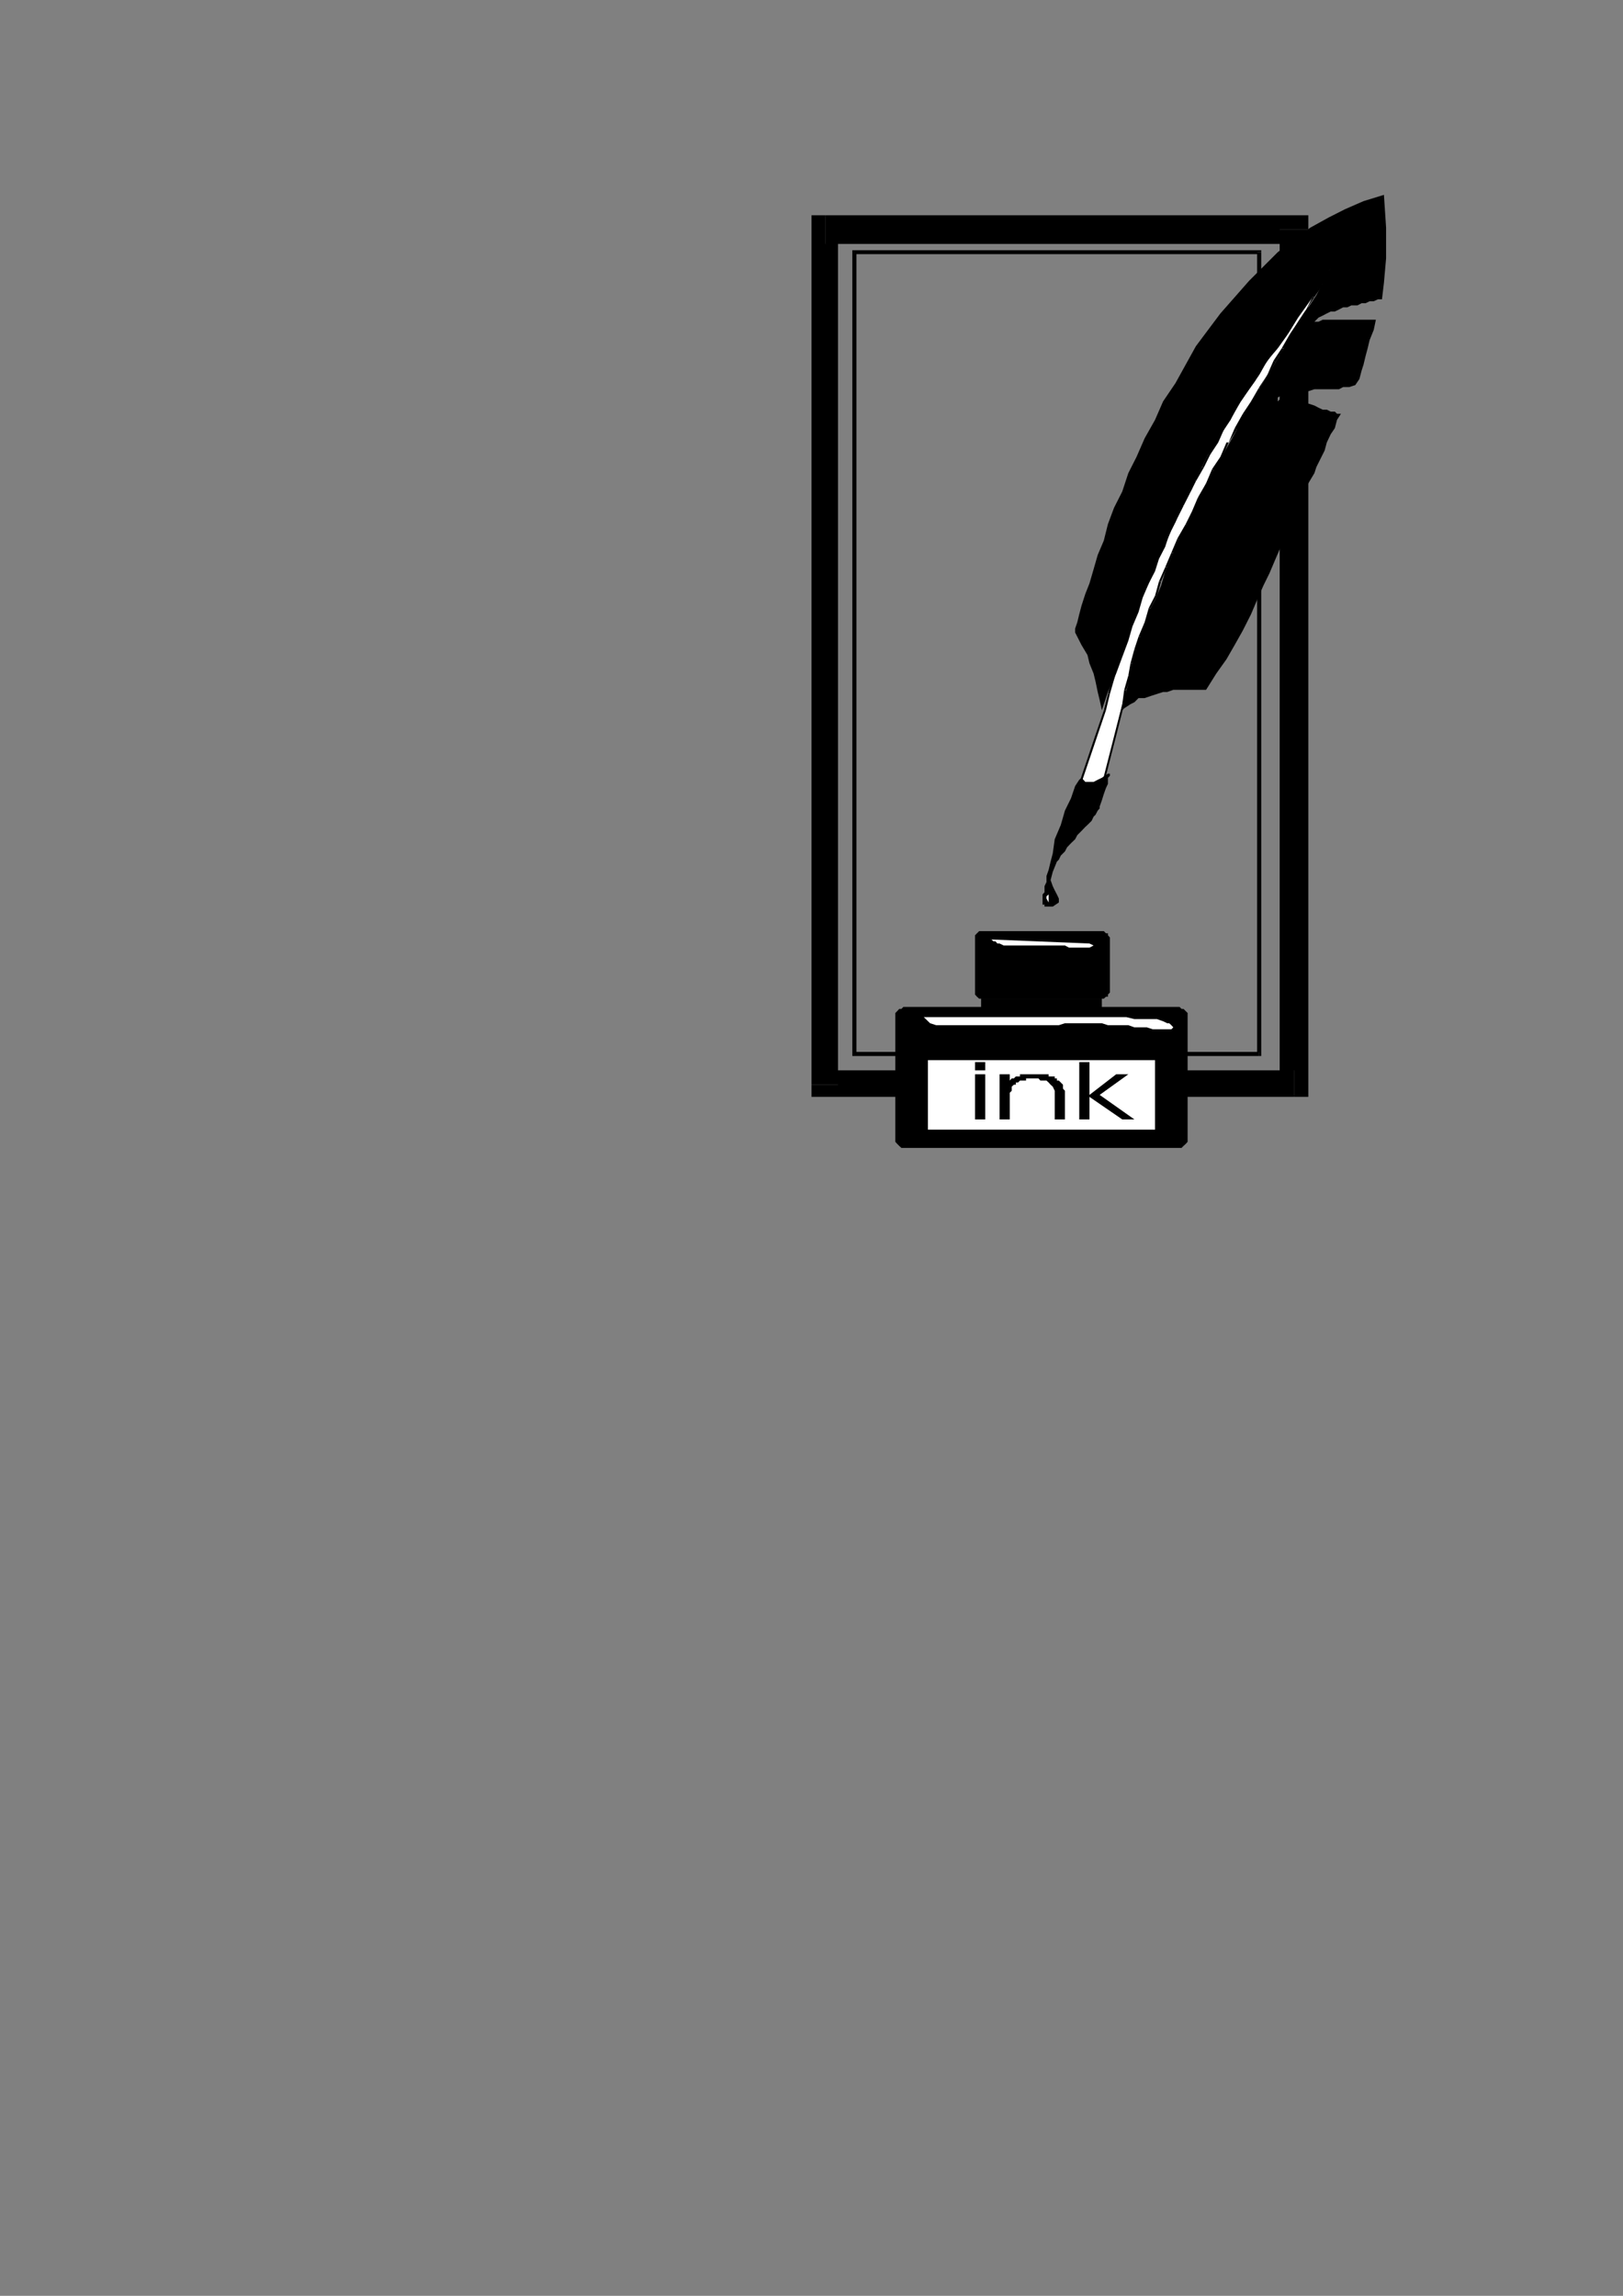 <?xml version="1.0" encoding="utf-8"?>
<!-- Created by UniConvertor 2.0rc4 (https://sk1project.net/) -->
<svg xmlns="http://www.w3.org/2000/svg" height="841.89pt" viewBox="0 0 595.276 841.89" width="595.276pt" version="1.1" xmlns:xlink="http://www.w3.org/1999/xlink" id="4dba8770-f609-11ea-8097-dcc15c148e23">

<rect x="0" y="0" width="595.276" height="841.89" fill="#808080" stroke="none"/>

<g>
	<g>
		<path style="fill:#000000;" d="M 312.614,386.457 L 313.334,387.249 461.87,387.249 461.87,385.737 313.334,385.737 314.126,386.457 312.614,386.457 312.614,387.249 313.334,387.249 312.614,386.457 Z" />
		<path style="fill:#000000;" d="M 313.334,91.761 L 312.614,92.481 312.614,386.457 314.126,386.457 314.126,92.481 313.334,93.201 313.334,91.761 312.614,91.761 312.614,92.481 313.334,91.761 Z" />
		<path style="fill:#000000;" d="M 462.59,92.481 L 461.87,91.761 313.334,91.761 313.334,93.201 461.87,93.201 461.078,92.481 462.59,92.481 462.59,91.761 461.87,91.761 462.59,92.481 Z" />
		<path style="fill:#000000;" d="M 461.87,387.249 L 462.59,386.457 462.59,92.481 461.078,92.481 461.078,386.457 461.87,385.737 461.87,387.249 462.59,387.249 462.59,386.457 461.87,387.249 Z" />
		<path style="fill:#000000;" d="M 297.638,397.761 L 302.822,402.225 474.614,402.225 474.614,392.505 302.822,392.505 307.358,397.761 297.638,397.761 297.638,402.225 302.822,402.225 297.638,397.761 Z" />
		<path style="fill:#000000;" d="M 302.822,78.945 L 297.638,84.201 297.638,397.761 307.358,397.761 307.358,84.201 302.822,89.457 302.822,78.945 297.638,78.945 297.638,84.201 302.822,78.945 Z" />
		<path style="fill:#000000;" d="M 479.87,84.201 L 474.614,78.945 302.822,78.945 302.822,89.457 474.614,89.457 469.358,84.201 479.87,84.201 479.87,78.945 474.614,78.945 479.87,84.201 Z" />
		<path style="fill:#000000;" d="M 474.614,402.225 L 479.87,397.761 479.87,84.201 469.358,84.201 469.358,397.761 474.614,392.505 474.614,402.225 479.87,402.225 479.87,397.761 474.614,402.225 Z" />
		<path style="fill:#ffffff;" d="M 404.846,260.457 L 406.358,254.481 408.59,249.225 410.102,243.969 411.614,238.713 413.846,233.457 415.358,228.201 416.87,222.945 419.102,218.481 421.334,213.225 422.846,208.761 425.078,204.225 427.382,198.969 428.822,194.505 431.126,189.969 433.358,185.505 436.382,180.249 438.614,175.713 440.846,171.249 443.87,166.713 446.102,162.249 449.126,156.993 452.078,152.457 455.102,147.201 458.126,142.737 461.078,137.481 464.822,132.225 468.638,126.969 471.59,121.713 475.334,116.457 479.078,111.201 483.614,105.225 487.358,99.969 485.126,104.505 482.102,108.969 479.078,113.505 476.126,117.969 473.102,123.225 470.87,127.761 467.846,132.225 464.822,137.481 461.87,142.737 458.846,147.201 456.614,152.457 453.59,156.993 450.638,162.249 447.614,167.505 445.382,172.761 442.358,177.225 440.126,182.481 437.102,187.737 434.87,192.993 432.638,198.249 430.334,202.713 428.102,207.969 425.87,213.225 423.638,218.481 422.126,222.945 419.822,228.201 418.382,233.457 416.87,237.993 415.358,243.249 413.846,248.505 413.126,252.969 411.614,258.225 403.334,293.505 387.638,313.737 404.846,260.457 Z" />
		<path style="fill:#000000;" d="M 406.358,254.481 L 406.358,254.481 404.846,260.457 405.638,260.457 407.078,254.481 407.078,254.481 406.358,254.481 406.358,254.481 406.358,254.481 Z" />
		<path style="fill:#000000;" d="M 407.87,249.225 L 407.87,249.225 406.358,254.481 407.078,254.481 408.59,249.225 408.59,249.225 407.87,249.225 407.87,249.225 407.87,249.225 Z" />
		<path style="fill:#000000;" d="M 409.382,243.969 L 409.382,243.969 407.87,249.225 408.59,249.225 410.102,243.969 410.102,243.969 409.382,243.969 409.382,243.969 409.382,243.969 Z" />
		<path style="fill:#000000;" d="M 411.614,238.713 L 411.614,238.713 409.382,243.969 410.102,243.969 412.334,238.713 412.334,238.713 412.334,238.713 412.334,238.713 412.334,238.713 411.614,238.713 Z" />
		<path style="fill:#000000;" d="M 413.126,233.457 L 413.126,233.457 411.614,238.713 412.334,238.713 413.846,233.457 413.846,233.457 413.126,233.457 413.126,233.457 413.126,233.457 Z" />
		<path style="fill:#000000;" d="M 414.638,228.201 L 414.638,228.201 413.126,233.457 413.846,233.457 415.358,228.201 415.358,228.201 414.638,228.201 414.638,228.201 414.638,228.201 Z" />
		<path style="fill:#000000;" d="M 416.87,222.945 L 416.87,222.945 414.638,228.201 415.358,228.201 417.59,223.737 417.59,223.737 416.87,222.945 416.87,222.945 416.87,222.945 Z" />
		<path style="fill:#000000;" d="M 418.382,218.481 L 418.382,218.481 416.87,222.945 417.59,223.737 419.102,218.481 419.102,218.481 418.382,218.481 418.382,218.481 418.382,218.481 Z" />
		<path style="fill:#000000;" d="M 420.614,213.225 L 420.614,213.225 418.382,218.481 419.102,218.481 421.334,213.945 421.334,213.945 421.334,213.945 421.334,213.945 421.334,213.945 420.614,213.225 Z" />
		<path style="fill:#000000;" d="M 422.846,208.761 L 422.846,208.761 420.614,213.225 421.334,213.945 423.638,208.761 423.638,208.761 422.846,208.761 422.846,208.761 422.846,208.761 Z" />
		<path style="fill:#000000;" d="M 424.358,203.505 L 424.358,203.505 422.846,208.761 423.638,208.761 425.078,204.225 425.078,204.225 424.358,203.505 Z" />
		<path style="fill:#000000;" d="M 426.59,198.969 L 426.59,198.969 424.358,203.505 425.078,204.225 427.382,199.761 427.382,199.761 426.59,198.969 426.59,198.969 426.59,198.969 Z" />
		<path style="fill:#000000;" d="M 428.822,194.505 L 428.822,194.505 426.59,198.969 427.382,199.761 429.614,194.505 429.614,194.505 428.822,194.505 428.822,194.505 428.822,194.505 Z" />
		<path style="fill:#000000;" d="M 431.126,189.969 L 431.126,189.969 428.822,194.505 429.614,194.505 431.846,189.969 431.846,189.969 431.126,189.969 431.126,189.969 431.126,189.969 Z" />
		<path style="fill:#000000;" d="M 433.358,184.713 L 433.358,184.713 431.126,189.969 431.846,189.969 434.078,185.505 434.078,185.505 433.358,184.713 433.358,184.713 433.358,184.713 Z" />
		<path style="fill:#000000;" d="M 435.59,180.249 L 435.59,180.249 433.358,184.713 434.078,185.505 436.382,180.969 436.382,180.969 435.59,180.249 435.59,180.249 435.59,180.249 Z" />
		<path style="fill:#000000;" d="M 437.822,175.713 L 437.822,175.713 435.59,180.249 436.382,180.969 438.614,176.505 438.614,176.505 437.822,175.713 437.822,175.713 437.822,175.713 Z" />
		<path style="fill:#000000;" d="M 440.846,171.249 L 440.846,171.249 437.822,175.713 438.614,176.505 441.638,171.249 441.638,171.249 440.846,171.249 440.846,171.249 440.846,171.249 Z" />
		<path style="fill:#000000;" d="M 443.078,166.713 L 443.078,166.713 440.846,171.249 441.638,171.249 443.87,166.713 443.87,166.713 443.078,166.713 443.078,166.713 443.078,166.713 Z" />
		<path style="fill:#000000;" d="M 446.102,161.457 L 446.102,161.457 443.078,166.713 443.87,166.713 446.822,162.249 446.822,162.249 446.102,161.457 446.102,161.457 446.102,161.457 Z" />
		<path style="fill:#000000;" d="M 449.126,156.993 L 449.126,156.993 446.102,161.457 446.822,162.249 449.126,156.993 449.126,156.993 449.126,156.993 449.126,156.993 449.126,156.993 Z" />
		<path style="fill:#000000;" d="M 452.078,151.737 L 452.078,151.737 449.126,156.993 449.126,156.993 452.078,152.457 452.078,152.457 452.078,151.737 452.078,151.737 452.078,151.737 Z" />
		<path style="fill:#000000;" d="M 455.102,147.201 L 455.102,147.201 452.078,151.737 452.078,152.457 455.102,147.201 455.102,147.201 455.102,147.201 455.102,147.201 455.102,147.201 Z" />
		<path style="fill:#000000;" d="M 458.126,141.945 L 458.126,141.945 455.102,147.201 455.102,147.201 458.126,142.737 458.126,142.737 458.126,141.945 458.126,141.945 458.126,141.945 Z" />
		<path style="fill:#000000;" d="M 461.078,137.481 L 461.078,137.481 458.126,141.945 458.126,142.737 461.87,137.481 461.87,137.481 461.87,137.481 461.87,137.481 461.87,137.481 461.078,137.481 Z" />
		<path style="fill:#000000;" d="M 464.102,132.225 L 464.102,132.225 461.078,137.481 461.87,137.481 464.822,132.225 464.822,132.225 464.102,132.225 464.102,132.225 464.102,132.225 Z" />
		<path style="fill:#000000;" d="M 467.846,126.969 L 467.846,126.969 464.102,132.225 464.822,132.225 468.638,127.761 468.638,127.761 468.638,127.761 468.638,127.761 468.638,127.761 467.846,126.969 Z" />
		<path style="fill:#000000;" d="M 471.59,121.713 L 471.59,121.713 467.846,126.969 468.638,127.761 472.382,122.505 472.382,122.505 471.59,121.713 471.59,121.713 471.59,121.713 Z" />
		<path style="fill:#000000;" d="M 475.334,116.457 L 475.334,116.457 471.59,121.713 472.382,122.505 476.126,116.457 476.126,116.457 475.334,116.457 475.334,116.457 475.334,116.457 Z" />
		<path style="fill:#000000;" d="M 479.078,111.201 L 479.078,111.201 475.334,116.457 476.126,116.457 479.87,111.201 479.87,111.201 479.078,111.201 479.078,111.201 479.078,111.201 Z" />
		<path style="fill:#000000;" d="M 482.822,105.225 L 482.822,105.225 479.078,111.201 479.87,111.201 483.614,105.945 483.614,105.945 482.822,105.225 482.822,105.225 482.822,105.225 Z" />
		<path style="fill:#000000;" d="M 488.078,99.969 L 487.358,99.249 482.822,105.225 483.614,105.945 488.078,99.969 487.358,99.249 488.078,99.969 488.87,97.737 487.358,99.249 488.078,99.969 Z" />
		<path style="fill:#000000;" d="M 485.126,104.505 L 485.126,104.505 488.078,99.969 487.358,99.249 484.334,103.713 484.334,103.713 484.334,103.713 484.334,103.713 484.334,103.713 485.126,104.505 Z" />
		<path style="fill:#000000;" d="M 482.102,108.969 L 482.102,108.969 485.126,104.505 484.334,103.713 481.382,108.969 481.382,108.969 481.382,108.969 481.382,108.969 481.382,108.969 482.102,108.969 Z" />
		<path style="fill:#000000;" d="M 479.078,113.505 L 479.078,113.505 482.102,108.969 481.382,108.969 479.078,113.505 479.078,113.505 479.078,113.505 479.078,113.505 479.078,113.505 Z" />
		<path style="fill:#000000;" d="M 476.846,117.969 L 476.846,117.969 479.078,113.505 479.078,113.505 476.126,117.969 476.126,117.969 476.126,117.969 476.126,117.969 476.126,117.969 476.846,117.969 Z" />
		<path style="fill:#000000;" d="M 473.822,123.225 L 473.822,123.225 476.846,117.969 476.126,117.969 473.102,122.505 473.102,122.505 473.822,123.225 473.822,123.225 473.822,123.225 Z" />
		<path style="fill:#000000;" d="M 470.87,127.761 L 470.87,127.761 473.822,123.225 473.102,122.505 470.078,127.761 470.078,127.761 470.078,127.761 470.078,127.761 470.078,127.761 470.87,127.761 Z" />
		<path style="fill:#000000;" d="M 467.846,132.945 L 467.846,132.945 470.87,127.761 470.078,127.761 467.126,132.225 467.126,132.225 467.846,132.945 Z" />
		<path style="fill:#000000;" d="M 464.822,137.481 L 464.822,137.481 467.846,132.945 467.126,132.225 464.822,137.481 464.822,137.481 464.822,137.481 464.822,137.481 464.822,137.481 Z" />
		<path style="fill:#000000;" d="M 461.87,142.737 L 461.87,142.737 464.822,137.481 464.822,137.481 461.87,141.945 461.87,141.945 461.87,142.737 Z" />
		<path style="fill:#000000;" d="M 459.638,147.201 L 459.638,147.201 461.87,142.737 461.87,141.945 458.846,147.201 458.846,147.201 458.846,147.201 458.846,147.201 458.846,147.201 459.638,147.201 Z" />
		<path style="fill:#000000;" d="M 456.614,152.457 L 456.614,152.457 459.638,147.201 458.846,147.201 455.822,151.737 455.822,151.737 456.614,152.457 456.614,152.457 456.614,152.457 Z" />
		<path style="fill:#000000;" d="M 453.59,157.713 L 453.59,157.713 456.614,152.457 455.822,151.737 452.87,156.993 452.87,156.993 452.87,156.993 452.87,156.993 452.87,156.993 453.59,157.713 Z" />
		<path style="fill:#000000;" d="M 450.638,162.249 L 450.638,162.249 453.59,157.713 452.87,156.993 450.638,162.249 449.846,162.249 450.638,162.249 449.846,162.249 449.846,162.249 450.638,162.249 Z" />
		<path style="fill:#000000;" d="M 448.334,167.505 L 448.334,167.505 450.638,162.249 449.846,162.249 447.614,167.505 447.614,167.505 447.614,167.505 447.614,167.505 447.614,167.505 448.334,167.505 Z" />
		<path style="fill:#000000;" d="M 445.382,172.761 L 445.382,172.761 448.334,167.505 447.614,167.505 444.59,171.969 444.59,171.969 445.382,172.761 445.382,172.761 445.382,172.761 Z" />
		<path style="fill:#000000;" d="M 443.078,177.945 L 443.078,177.945 445.382,172.761 444.59,171.969 442.358,177.225 442.358,177.225 442.358,177.225 442.358,177.225 442.358,177.225 443.078,177.945 Z" />
		<path style="fill:#000000;" d="M 440.126,182.481 L 440.126,182.481 443.078,177.945 442.358,177.225 439.334,182.481 439.334,182.481 440.126,182.481 440.126,182.481 440.126,182.481 Z" />
		<path style="fill:#000000;" d="M 437.822,187.737 L 437.822,187.737 440.126,182.481 439.334,182.481 437.102,187.737 437.102,187.737 437.102,187.737 437.102,187.737 437.102,187.737 437.822,187.737 Z" />
		<path style="fill:#000000;" d="M 435.59,192.993 L 435.59,192.993 437.822,187.737 437.102,187.737 434.87,192.201 434.87,192.201 435.59,192.993 Z" />
		<path style="fill:#000000;" d="M 432.638,198.249 L 432.638,198.249 435.59,192.993 434.87,192.201 431.846,197.457 431.846,197.457 431.846,197.457 431.846,197.457 431.846,197.457 432.638,198.249 Z" />
		<path style="fill:#000000;" d="M 430.334,202.713 L 430.334,202.713 432.638,198.249 431.846,197.457 429.614,202.713 429.614,202.713 429.614,202.713 429.614,202.713 429.614,202.713 430.334,202.713 Z" />
		<path style="fill:#000000;" d="M 428.102,207.969 L 428.102,207.969 430.334,202.713 429.614,202.713 427.382,207.969 427.382,207.969 427.382,207.969 427.382,207.969 427.382,207.969 428.102,207.969 Z" />
		<path style="fill:#000000;" d="M 425.87,213.225 L 425.87,213.225 428.102,207.969 427.382,207.969 425.078,213.225 425.078,213.225 425.078,213.225 425.078,213.225 425.078,213.225 425.87,213.225 Z" />
		<path style="fill:#000000;" d="M 424.358,218.481 L 424.358,218.481 425.87,213.225 425.078,213.225 423.638,218.481 423.638,218.481 424.358,218.481 424.358,218.481 424.358,218.481 Z" />
		<path style="fill:#000000;" d="M 422.126,222.945 L 422.126,222.945 424.358,218.481 423.638,218.481 421.334,222.945 421.334,222.945 421.334,222.945 421.334,222.945 421.334,222.945 422.126,222.945 Z" />
		<path style="fill:#000000;" d="M 420.614,228.201 L 420.614,228.201 422.126,222.945 421.334,222.945 419.822,228.201 419.822,228.201 419.822,228.201 419.822,228.201 419.822,228.201 420.614,228.201 Z" />
		<path style="fill:#000000;" d="M 418.382,233.457 L 418.382,233.457 420.614,228.201 419.822,228.201 417.59,233.457 417.59,233.457 417.59,233.457 417.59,233.457 417.59,233.457 418.382,233.457 Z" />
		<path style="fill:#000000;" d="M 416.87,238.713 L 416.87,238.713 418.382,233.457 417.59,233.457 416.078,237.993 416.078,237.993 416.078,237.993 416.078,237.993 416.078,237.993 416.87,238.713 Z" />
		<path style="fill:#000000;" d="M 415.358,243.249 L 415.358,243.249 416.87,238.713 416.078,237.993 414.638,243.249 414.638,243.249 414.638,243.249 414.638,243.249 414.638,243.249 415.358,243.249 Z" />
		<path style="fill:#000000;" d="M 414.638,248.505 L 414.638,248.505 415.358,243.249 414.638,243.249 413.846,247.713 413.846,247.713 414.638,248.505 414.638,248.505 414.638,248.505 Z" />
		<path style="fill:#000000;" d="M 413.126,252.969 L 413.126,252.969 414.638,248.505 413.846,247.713 412.334,252.969 412.334,252.969 412.334,252.969 412.334,252.969 412.334,252.969 413.126,252.969 Z" />
		<path style="fill:#000000;" d="M 412.334,258.225 L 412.334,258.225 413.126,252.969 412.334,252.969 411.614,258.225 411.614,258.225 412.334,258.225 412.334,258.225 412.334,258.225 Z" />
		<path style="fill:#000000;" d="M 403.334,293.505 L 403.334,293.505 412.334,258.225 411.614,258.225 402.614,293.505 403.334,293.505 403.334,293.505 403.334,293.505 403.334,293.505 Z" />
		<path style="fill:#000000;" d="M 386.846,313.737 L 387.638,313.737 403.334,293.505 403.334,293.505 386.846,313.737 387.638,313.737 386.846,313.737 386.846,315.249 387.638,313.737 386.846,313.737 Z" />
		<path style="fill:#000000;" d="M 404.846,260.457 L 404.846,260.457 386.846,313.737 387.638,313.737 405.638,260.457 405.638,260.457 405.638,260.457 405.638,260.457 405.638,260.457 404.846,260.457 Z" />
		<path style="fill:#000000;" d="M 507.59,71.457 L 500.102,73.761 493.334,76.713 487.358,79.737 480.59,83.481 474.614,87.945 468.638,92.481 463.382,97.737 458.126,102.993 452.87,108.969 447.614,114.945 443.078,120.993 438.614,126.969 434.87,133.737 431.126,140.505 426.59,147.201 423.638,153.969 419.822,160.737 416.87,167.505 413.846,173.481 411.614,180.249 408.59,186.225 406.358,192.201 404.846,198.249 402.614,203.505 401.102,208.761 399.59,213.945 398.078,217.761 396.638,222.225 395.846,225.249 395.126,228.201 394.334,230.505 394.334,231.945 396.638,236.481 398.87,240.225 399.59,243.249 401.102,246.993 401.822,249.945 402.614,253.761 403.334,256.713 404.126,260.457 406.358,253.761 409.382,246.993 411.614,240.945 413.846,234.969 415.358,229.713 417.59,224.457 419.102,219.201 421.334,213.945 423.638,209.481 425.078,204.945 427.382,200.481 428.822,195.945 431.126,191.481 432.638,187.737 434.87,183.201 437.102,179.457 438.614,174.993 440.846,171.249 443.078,166.713 446.102,162.969 448.334,158.505 451.358,153.969 453.59,149.505 456.614,144.969 460.358,139.713 463.382,134.457 467.126,129.201 470.87,123.945 474.614,117.969 479.078,111.993 483.614,105.225 488.078,98.457 485.126,103.713 482.822,108.249 479.87,112.713 476.846,117.969 473.822,122.505 470.87,127.761 467.846,132.945 464.822,137.481 461.87,142.737 458.846,147.993 455.822,152.457 453.59,157.713 450.638,162.969 447.614,168.225 444.59,173.481 442.358,177.945 439.334,183.201 437.102,188.457 434.87,193.713 431.846,198.969 429.614,204.225 427.382,209.481 425.87,214.737 423.638,219.993 421.334,224.457 419.822,229.713 417.59,234.969 416.078,240.225 414.638,245.481 413.846,250.737 412.334,255.993 411.614,260.457 412.334,259.737 414.638,258.225 416.078,257.505 417.59,255.993 419.822,255.993 422.126,255.201 424.358,254.481 426.59,253.761 428.102,253.761 430.334,252.969 432.638,252.969 434.87,252.969 437.102,252.969 438.614,252.969 440.846,252.969 442.358,252.969 446.102,246.993 449.846,241.737 452.87,236.481 455.822,231.225 458.846,225.249 461.078,219.993 463.382,214.737 465.614,210.201 467.846,204.945 470.078,199.761 472.382,195.225 473.822,190.761 476.126,186.225 477.638,181.761 479.87,177.225 482.102,173.481 482.822,171.249 484.334,168.225 485.846,165.201 486.638,162.249 488.078,159.225 489.59,156.993 490.382,153.969 491.822,151.737 490.382,151.737 489.59,150.945 488.078,150.945 486.638,150.225 485.126,150.225 483.614,149.505 482.102,148.713 479.87,147.993 478.358,147.993 476.846,147.201 475.334,146.481 473.822,146.481 472.382,146.481 470.87,146.481 469.358,146.481 468.638,147.201 468.638,145.761 470.078,144.969 470.87,144.249 472.382,144.249 474.614,143.457 476.126,143.457 477.638,143.457 479.87,143.457 482.102,142.737 484.334,142.737 486.638,142.737 488.87,142.737 491.102,142.737 492.614,141.945 494.846,141.945 497.078,141.225 498.59,138.993 499.382,135.969 500.102,133.737 500.822,130.713 501.614,127.761 502.334,124.737 503.846,120.993 504.638,117.249 503.846,117.249 502.334,117.249 500.822,117.249 499.382,117.249 497.87,117.249 496.358,117.249 494.846,117.249 493.334,117.249 491.822,117.249 490.382,117.249 488.87,117.249 487.358,117.249 485.846,117.249 485.126,117.249 483.614,117.969 482.102,117.969 483.614,116.457 485.126,115.737 486.638,114.945 488.078,114.225 489.59,114.225 491.102,113.505 492.614,112.713 494.126,112.713 495.638,111.993 497.87,111.993 499.382,111.201 500.822,111.201 502.334,110.481 503.846,110.481 505.358,109.761 506.87,109.761 507.59,103.713 508.382,94.713 508.382,83.481 507.59,71.457 Z" />
		<path style="stroke:#000000;stroke-width:0.0;stroke-miterlimit:10.433;fill:none;" d="M 507.59,71.457 L 500.102,73.761 493.334,76.713 487.358,79.737 480.59,83.481 474.614,87.945 468.638,92.481 463.382,97.737 458.126,102.993 452.87,108.969 447.614,114.945 443.078,120.993 438.614,126.969 434.87,133.737 431.126,140.505 426.59,147.201 423.638,153.969 419.822,160.737 416.87,167.505 413.846,173.481 411.614,180.249 408.59,186.225 406.358,192.201 404.846,198.249 402.614,203.505 401.102,208.761 399.59,213.945 398.078,217.761 396.638,222.225 395.846,225.249 395.126,228.201 394.334,230.505 394.334,231.945 396.638,236.481 398.87,240.225 399.59,243.249 401.102,246.993 401.822,249.945 402.614,253.761 403.334,256.713 404.126,260.457 406.358,253.761 409.382,246.993 411.614,240.945 413.846,234.969 415.358,229.713 417.59,224.457 419.102,219.201 421.334,213.945 423.638,209.481 425.078,204.945 427.382,200.481 428.822,195.945 431.126,191.481 432.638,187.737 434.87,183.201 437.102,179.457 438.614,174.993 440.846,171.249 443.078,166.713 446.102,162.969 448.334,158.505 451.358,153.969 453.59,149.505 456.614,144.969 460.358,139.713 463.382,134.457 467.126,129.201 470.87,123.945 474.614,117.969 479.078,111.993 483.614,105.225 488.078,98.457 485.126,103.713 482.822,108.249 479.87,112.713 476.846,117.969 473.822,122.505 470.87,127.761 467.846,132.945 464.822,137.481 461.87,142.737 458.846,147.993 455.822,152.457 453.59,157.713 450.638,162.969 447.614,168.225 444.59,173.481 442.358,177.945 439.334,183.201 437.102,188.457 434.87,193.713 431.846,198.969 429.614,204.225 427.382,209.481 425.87,214.737 423.638,219.993 421.334,224.457 419.822,229.713 417.59,234.969 416.078,240.225 414.638,245.481 413.846,250.737 412.334,255.993 411.614,260.457 412.334,259.737 414.638,258.225 416.078,257.505 417.59,255.993 419.822,255.993 422.126,255.201 424.358,254.481 426.59,253.761 428.102,253.761 430.334,252.969 432.638,252.969 434.87,252.969 437.102,252.969 438.614,252.969 440.846,252.969 442.358,252.969 446.102,246.993 449.846,241.737 452.87,236.481 455.822,231.225 458.846,225.249 461.078,219.993 463.382,214.737 465.614,210.201 467.846,204.945 470.078,199.761 472.382,195.225 473.822,190.761 476.126,186.225 477.638,181.761 479.87,177.225 482.102,173.481 482.822,171.249 484.334,168.225 485.846,165.201 486.638,162.249 488.078,159.225 489.59,156.993 490.382,153.969 491.822,151.737 490.382,151.737 489.59,150.945 488.078,150.945 486.638,150.225 485.126,150.225 483.614,149.505 482.102,148.713 479.87,147.993 478.358,147.993 476.846,147.201 475.334,146.481 473.822,146.481 472.382,146.481 470.87,146.481 469.358,146.481 468.638,147.201 468.638,145.761 470.078,144.969 470.87,144.249 472.382,144.249 474.614,143.457 476.126,143.457 477.638,143.457 479.87,143.457 482.102,142.737 484.334,142.737 486.638,142.737 488.87,142.737 491.102,142.737 492.614,141.945 494.846,141.945 497.078,141.225 498.59,138.993 499.382,135.969 500.102,133.737 500.822,130.713 501.614,127.761 502.334,124.737 503.846,120.993 504.638,117.249 503.846,117.249 502.334,117.249 500.822,117.249 499.382,117.249 497.87,117.249 496.358,117.249 494.846,117.249 493.334,117.249 491.822,117.249 490.382,117.249 488.87,117.249 487.358,117.249 485.846,117.249 485.126,117.249 483.614,117.969 482.102,117.969 483.614,116.457 485.126,115.737 486.638,114.945 488.078,114.225 489.59,114.225 491.102,113.505 492.614,112.713 494.126,112.713 495.638,111.993 497.87,111.993 499.382,111.201 500.822,111.201 502.334,110.481 503.846,110.481 505.358,109.761 506.87,109.761 507.59,103.713 508.382,94.713 508.382,83.481 507.59,71.457" />
		<path style="fill:#000000;" d="M 396.638,285.225 L 397.358,285.945 398.078,286.737 398.87,286.737 399.59,286.737 401.102,286.737 402.614,285.945 404.126,285.225 406.358,283.713 407.078,283.713 407.078,284.505 406.358,285.225 406.358,287.457 405.638,288.969 404.846,291.201 404.126,293.505 403.334,295.737 403.334,296.457 402.614,297.249 401.822,298.761 401.102,299.481 400.382,300.993 398.87,302.505 398.078,303.225 396.638,304.737 395.126,306.249 394.334,307.761 392.822,309.201 391.382,310.713 390.59,312.225 389.078,313.737 388.358,315.249 387.638,315.969 386.126,319.713 385.334,322.737 386.126,324.969 386.846,326.481 387.638,327.993 388.358,329.505 388.358,330.945 386.126,332.457 385.334,332.457 383.822,332.457 383.102,332.457 383.102,331.737 382.382,331.737 382.382,330.945 382.382,330.225 382.382,329.505 382.382,327.993 383.102,327.201 383.102,325.761 383.102,324.969 383.822,323.457 383.822,321.225 384.614,318.993 385.334,315.969 386.126,312.945 386.846,307.761 389.078,302.505 390.59,297.249 392.822,292.713 394.334,288.249 395.846,285.945 396.638,285.225 Z" />
		<path style="stroke:#000000;stroke-width:0.0;stroke-miterlimit:10.433;fill:none;" d="M 396.638,285.225 L 397.358,285.945 398.078,286.737 398.87,286.737 399.59,286.737 401.102,286.737 402.614,285.945 404.126,285.225 406.358,283.713 407.078,283.713 407.078,284.505 406.358,285.225 406.358,287.457 405.638,288.969 404.846,291.201 404.126,293.505 403.334,295.737 403.334,296.457 402.614,297.249 401.822,298.761 401.102,299.481 400.382,300.993 398.87,302.505 398.078,303.225 396.638,304.737 395.126,306.249 394.334,307.761 392.822,309.201 391.382,310.713 390.59,312.225 389.078,313.737 388.358,315.249 387.638,315.969 386.126,319.713 385.334,322.737 386.126,324.969 386.846,326.481 387.638,327.993 388.358,329.505 388.358,330.945 386.126,332.457 385.334,332.457 383.822,332.457 383.102,332.457 383.102,331.737 382.382,331.737 382.382,330.945 382.382,330.225 382.382,329.505 382.382,327.993 383.102,327.201 383.102,325.761 383.102,324.969 383.822,323.457 383.822,321.225 384.614,318.993 385.334,315.969 386.126,312.945 386.846,307.761 389.078,302.505 390.59,297.249 392.822,292.713 394.334,288.249 395.846,285.945 396.638,285.225" />
		<path style="fill:#ffffff;" d="M 384.614,326.481 L 384.614,327.993 383.822,328.713 383.822,329.505 384.614,330.945 384.614,329.505 384.614,328.713 384.614,327.201 384.614,326.481 Z" />
		<path style="fill:#000000;" d="M 360.638,341.457 L 404.126,341.457 404.846,341.457 404.846,341.457 405.638,342.249 406.358,342.249 406.358,342.969 406.358,342.969 407.078,343.761 407.078,344.481 407.078,363.201 407.078,363.993 406.358,364.713 406.358,364.713 406.358,365.505 405.638,365.505 404.846,366.225 404.846,366.225 404.126,366.225 360.638,366.225 359.846,366.225 359.126,366.225 358.334,365.505 358.334,365.505 357.614,364.713 357.614,364.713 357.614,363.993 357.614,363.201 357.614,344.481 357.614,343.761 357.614,342.969 357.614,342.969 358.334,342.249 358.334,342.249 359.126,341.457 359.846,341.457 360.638,341.457 Z" />
		<path style="stroke:#000000;stroke-width:0.0;stroke-miterlimit:10.433;fill:none;" d="M 360.638,341.457 L 404.126,341.457 404.846,341.457 404.846,341.457 405.638,342.249 406.358,342.249 406.358,342.969 406.358,342.969 407.078,343.761 407.078,344.481 407.078,363.201 407.078,363.993 406.358,364.713 406.358,364.713 406.358,365.505 405.638,365.505 404.846,366.225 404.846,366.225 404.126,366.225 360.638,366.225 359.846,366.225 359.126,366.225 358.334,365.505 358.334,365.505 357.614,364.713 357.614,364.713 357.614,363.993 357.614,363.201 357.614,344.481 357.614,343.761 357.614,342.969 357.614,342.969 358.334,342.249 358.334,342.249 359.126,341.457 359.846,341.457 360.638,341.457" />
		<path style="fill:#000000;" d="M 332.126,369.249 L 431.846,369.249 432.638,369.249 433.358,369.969 434.078,369.969 434.87,370.761 435.59,371.481 435.59,372.201 435.59,372.993 435.59,373.713 435.59,416.481 435.59,417.201 435.59,418.713 435.59,418.713 434.87,419.505 434.078,420.225 433.358,420.945 432.638,420.945 431.846,420.945 332.126,420.945 331.334,420.945 330.614,420.945 329.822,420.225 329.102,419.505 328.382,418.713 328.382,418.713 328.382,417.201 328.382,416.481 328.382,373.713 328.382,372.993 328.382,372.201 328.382,371.481 329.102,370.761 329.822,369.969 330.614,369.969 331.334,369.249 332.126,369.249 Z" />
		<path style="stroke:#000000;stroke-width:0.0;stroke-miterlimit:10.433;fill:none;" d="M 332.126,369.249 L 431.846,369.249 432.638,369.249 433.358,369.969 434.078,369.969 434.87,370.761 435.59,371.481 435.59,372.201 435.59,372.993 435.59,373.713 435.59,416.481 435.59,417.201 435.59,418.713 435.59,418.713 434.87,419.505 434.078,420.225 433.358,420.945 432.638,420.945 431.846,420.945 332.126,420.945 331.334,420.945 330.614,420.945 329.822,420.225 329.102,419.505 328.382,418.713 328.382,418.713 328.382,417.201 328.382,416.481 328.382,373.713 328.382,372.993 328.382,372.201 328.382,371.481 329.102,370.761 329.822,369.969 330.614,369.969 331.334,369.249 332.126,369.249" />
		<path style="fill:#000000;" d="M 404.126,371.481 L 359.846,371.481 359.846,366.225 404.126,366.225 404.126,371.481 Z" />
		<path style="stroke:#000000;stroke-width:0.0;stroke-miterlimit:10.433;fill:none;" d="M 404.126,371.481 L 359.846,371.481 359.846,366.225 404.126,366.225 404.126,371.481" />
		<path style="fill:#ffffff;" d="M 338.822,372.993 L 341.846,372.993 345.59,372.993 348.614,372.993 351.638,372.993 354.59,372.993 358.334,372.993 361.358,372.993 365.102,372.993 368.126,372.993 371.078,372.993 374.822,372.993 377.846,372.993 380.87,372.993 383.822,372.993 386.846,372.993 390.59,372.993 390.59,372.993 391.382,372.993 393.614,372.993 395.846,372.993 398.078,372.993 401.102,372.993 404.126,372.993 407.078,372.993 410.102,372.993 413.126,372.993 416.078,373.713 418.382,373.713 420.614,373.713 422.846,373.713 423.638,373.713 424.358,373.713 426.59,374.505 428.102,375.225 428.822,375.225 429.614,375.945 430.334,376.737 430.334,376.737 430.334,376.737 429.614,377.457 428.822,377.457 428.102,377.457 426.59,377.457 425.87,377.457 425.078,377.457 424.358,377.457 423.638,377.457 422.846,377.457 420.614,376.737 418.382,376.737 416.078,376.737 413.846,375.945 411.614,375.945 409.382,375.945 406.358,375.945 404.126,375.225 401.102,375.225 398.87,375.225 395.846,375.225 393.614,375.225 390.59,375.225 388.358,375.945 385.334,375.945 382.382,375.945 380.078,375.945 377.126,375.945 374.822,375.945 371.87,375.945 368.846,375.945 366.614,375.945 363.59,375.945 360.638,375.945 358.334,375.945 356.102,375.945 353.078,375.945 350.846,375.945 347.822,375.945 345.59,375.945 343.358,375.945 341.126,375.225 338.822,372.993 Z" />
		<path style="stroke:#000000;stroke-width:0.0;stroke-miterlimit:10.433;fill:none;" d="M 338.822,372.993 L 341.846,372.993 345.59,372.993 348.614,372.993 351.638,372.993 354.59,372.993 358.334,372.993 361.358,372.993 365.102,372.993 368.126,372.993 371.078,372.993 374.822,372.993 377.846,372.993 380.87,372.993 383.822,372.993 386.846,372.993 390.59,372.993 390.59,372.993 391.382,372.993 393.614,372.993 395.846,372.993 398.078,372.993 401.102,372.993 404.126,372.993 407.078,372.993 410.102,372.993 413.126,372.993 416.078,373.713 418.382,373.713 420.614,373.713 422.846,373.713 423.638,373.713 424.358,373.713 426.59,374.505 428.102,375.225 428.822,375.225 429.614,375.945 430.334,376.737 430.334,376.737 430.334,376.737 429.614,377.457 428.822,377.457 428.102,377.457 426.59,377.457 425.87,377.457 425.078,377.457 424.358,377.457 423.638,377.457 422.846,377.457 420.614,376.737 418.382,376.737 416.078,376.737 413.846,375.945 411.614,375.945 409.382,375.945 406.358,375.945 404.126,375.225 401.102,375.225 398.87,375.225 395.846,375.225 393.614,375.225 390.59,375.225 388.358,375.945 385.334,375.945 382.382,375.945 380.078,375.945 377.126,375.945 374.822,375.945 371.87,375.945 368.846,375.945 366.614,375.945 363.59,375.945 360.638,375.945 358.334,375.945 356.102,375.945 353.078,375.945 350.846,375.945 347.822,375.945 345.59,375.945 343.358,375.945 341.126,375.225 338.822,372.993" />
		<path style="fill:#ffffff;" d="M 362.87,344.481 L 399.59,345.993 401.102,346.713 399.59,347.505 398.078,347.505 396.638,347.505 395.126,347.505 393.614,347.505 392.102,347.505 390.59,346.713 389.078,346.713 388.358,346.713 386.846,346.713 385.334,346.713 383.822,346.713 382.382,346.713 380.87,346.713 379.358,346.713 377.846,346.713 376.334,346.713 374.822,346.713 373.382,346.713 372.59,346.713 371.078,346.713 369.638,346.713 368.126,346.713 366.614,345.993 366.614,345.993 365.822,345.993 365.822,345.993 365.102,345.201 364.382,345.201 364.382,345.201 363.59,344.481 362.87,344.481 Z" />
		<path style="stroke:#000000;stroke-width:0.0;stroke-miterlimit:10.433;fill:none;" d="M 362.87,344.481 L 399.59,345.993 401.102,346.713 399.59,347.505 398.078,347.505 396.638,347.505 395.126,347.505 393.614,347.505 392.102,347.505 390.59,346.713 389.078,346.713 388.358,346.713 386.846,346.713 385.334,346.713 383.822,346.713 382.382,346.713 380.87,346.713 379.358,346.713 377.846,346.713 376.334,346.713 374.822,346.713 373.382,346.713 372.59,346.713 371.078,346.713 369.638,346.713 368.126,346.713 366.614,345.993 366.614,345.993 365.822,345.993 365.822,345.993 365.102,345.201 364.382,345.201 364.382,345.201 363.59,344.481 362.87,344.481" />
		<path style="fill:#ffffff;" d="M 423.638,414.249 L 340.334,414.249 340.334,388.761 423.638,388.761 423.638,414.249 Z" />
		<path style="stroke:#000000;stroke-width:0.0;stroke-miterlimit:10.433;fill:none;" d="M 423.638,414.249 L 340.334,414.249 340.334,388.761 423.638,388.761 423.638,414.249" />
		<path style="fill:#000000;" d="M 361.358,392.505 L 357.614,392.505 357.614,389.481 361.358,389.481 361.358,392.505 Z" />
		<path style="fill:#000000;" d="M 357.614,410.505 L 357.614,393.945 361.358,393.945 361.358,410.505 357.614,410.505 Z" />
		<path style="fill:#000000;" d="M 366.614,393.945 L 370.358,393.945 370.358,396.249 371.078,395.457 371.078,395.457 371.87,395.457 372.59,394.737 372.59,394.737 373.382,394.737 374.102,394.737 374.102,393.945 374.822,393.945 375.614,393.945 376.334,393.945 376.334,393.945 377.126,393.945 377.846,393.945 378.638,393.945 379.358,393.945 380.078,393.945 380.87,393.945 381.59,393.945 382.382,393.945 383.102,393.945 383.822,393.945 384.614,393.945 384.614,394.737 385.334,394.737 386.126,394.737 386.846,394.737 386.846,395.457 387.638,395.457 387.638,396.249 388.358,396.249 388.358,396.249 389.078,396.969 389.078,396.969 389.87,397.761 389.87,398.481 389.87,399.201 390.59,399.993 390.59,400.713 390.59,401.505 390.59,410.505 386.846,410.505 386.846,401.505 386.846,399.993 386.126,398.481 385.334,397.761 384.614,396.969 384.614,396.969 383.822,396.249 383.102,396.249 382.382,396.249 381.59,396.249 380.87,395.457 380.078,395.457 378.638,395.457 377.846,395.457 377.846,395.457 377.126,395.457 376.334,395.457 376.334,396.249 375.614,396.249 374.822,396.249 374.822,396.249 374.102,396.249 374.102,396.249 373.382,396.969 372.59,396.969 372.59,396.969 372.59,397.761 371.87,397.761 371.87,397.761 371.078,398.481 371.078,398.481 371.078,399.201 371.078,399.201 371.078,399.993 370.358,400.713 370.358,401.505 370.358,402.225 370.358,410.505 366.614,410.505 366.614,393.945 Z" />
		<path style="fill:#000000;" d="M 399.59,410.505 L 395.846,410.505 395.846,389.481 399.59,389.481 399.59,401.505 409.382,393.945 413.846,393.945 403.334,401.505 416.078,410.505 411.614,410.505 399.59,402.225 399.59,410.505 Z" />
	</g>
</g>
<g>
</g>
<g>
</g>
<g>
</g>
</svg>